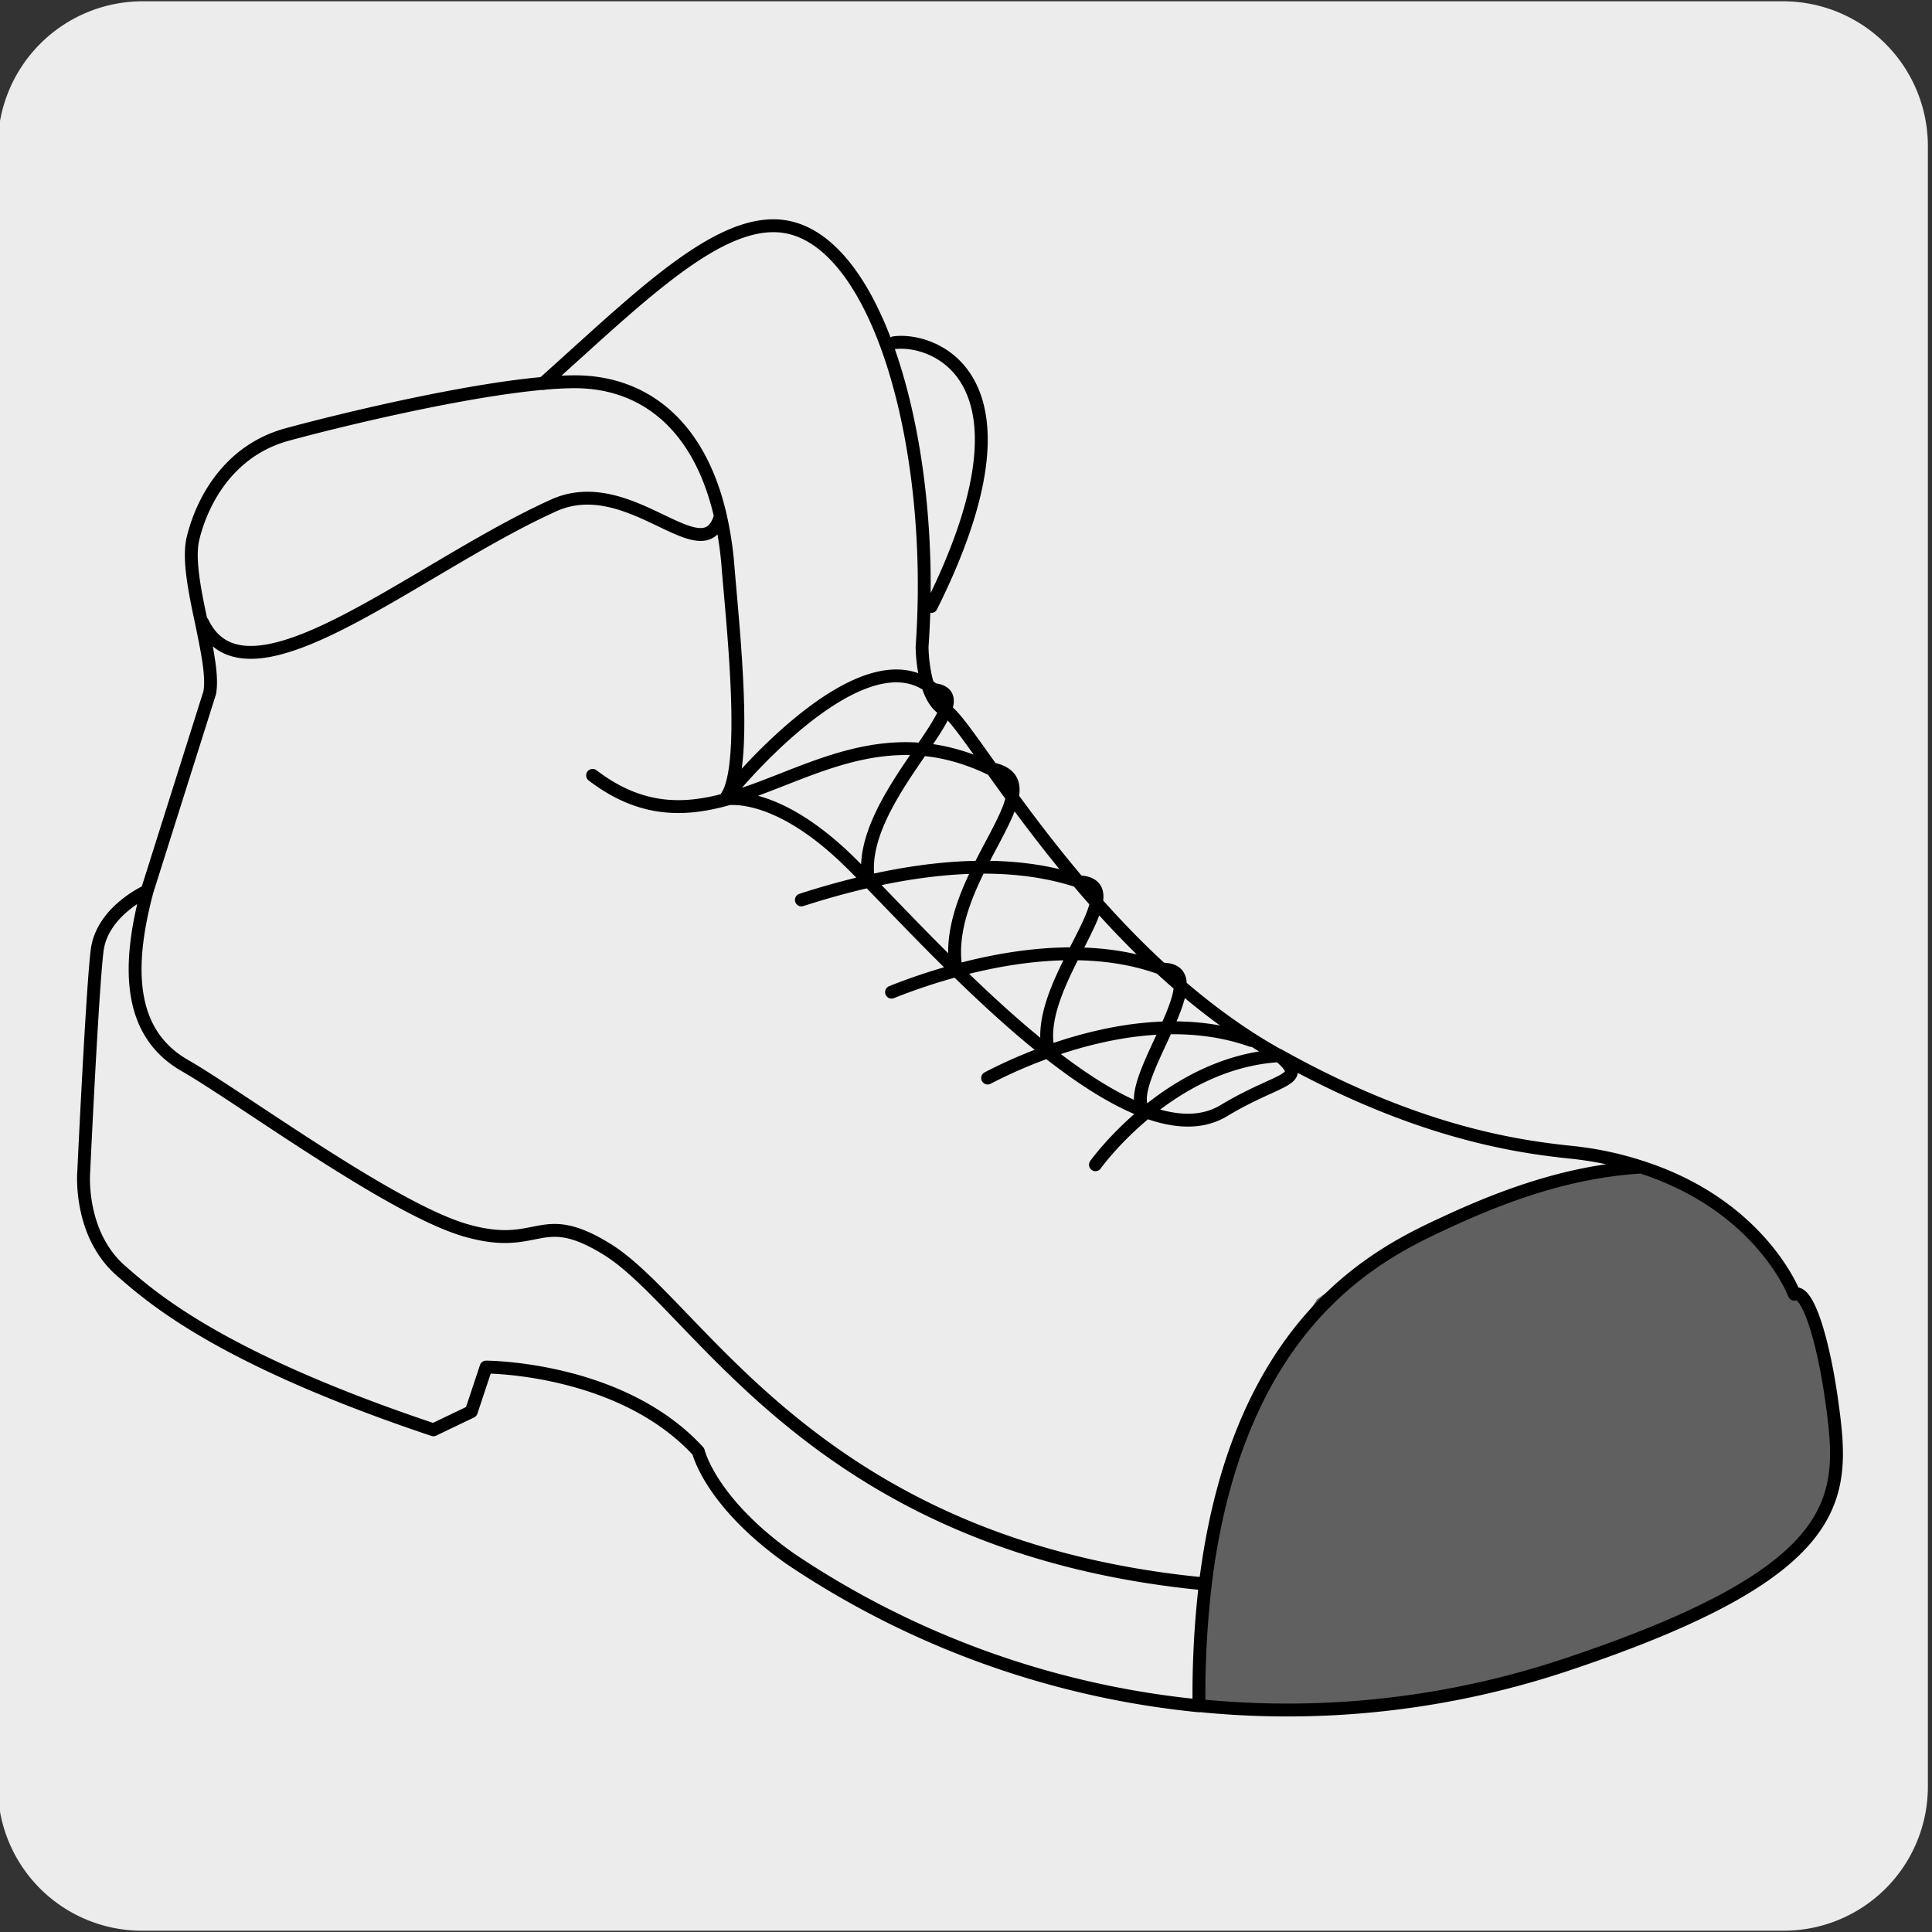 <svg xmlns="http://www.w3.org/2000/svg" viewBox="0 0 150 150"><rect x="0" y="0" width="150" height="150" fill="#333333" stroke="none"/><defs><style>.cls-1{fill:#edecec;}.cls-2{fill:#606060;}.cls-3{fill:none;stroke:#000;stroke-linecap:round;stroke-linejoin:round;}</style></defs><title>15472-03</title><g id="Capa_2" data-name="Capa 2"><path class="cls-1" d="M11.08.1H138.39a11.25,11.25,0,0,1,11.29,11.21v127.4a11.19,11.19,0,0,1-11.19,11.19H11A11.19,11.19,0,0,1-.17,138.71h0V11.34A11.25,11.25,0,0,1,11.08.1Z"/></g><g id="Capa_3" data-name="Capa 3"><path class="cls-2" d="M126.72,90.65s-9.9-.31-24.46,10.22c-2.78,4.64-8.05,7.74-9.29,31.27,5.58.62,14.56,2.48,34.37-4.95,8.67-4.34,20.9-5.88,12.62-26.63,0,0-7-9.29-13.24-9.91"/><path class="cls-3" d="M93.09,132.42a74.06,74.06,0,0,1,.49-9.44c2.54-20.6,13.67-25.75,18.67-28.07,5.69-2.65,10.4-4,15.17-4.3,9.33,3,11.89,9.87,11.89,9.87,1.05-.45,2.29,3.73,2.93,8.46,1,7.29,1.24,12.93-20.17,20.15A68.39,68.39,0,0,1,93.09,132.42Zm.49-9.44c-30.3-2.88-39.29-21.59-46.47-26-5.27-3.24-5.16.2-10.93-1.45S18.66,85.2,14.34,82.72,9.8,75.25,11.42,69.18c0,0-3.5,1.55-3.88,4.63S6.5,91,6.5,91s-.41,4.77,2.89,7.66c2.46,2.15,7.78,6.83,24.26,12.35l2.94-1.41,1.15-3.46s10.48,0,16.48,6.55c0,0,.91,3.94,7.15,8.34a69,69,0,0,0,31.72,11.41A74.06,74.06,0,0,1,93.58,123ZM56.84,61.29S67.67,48.09,72.93,54m10.8,14.42c-6.71-2.22-14.83-.7-21.51,1.45m28,5.34c-7.7-2.87-17.22.31-21,1.82m27.93,3.75c-7.7-2.72-16.52.86-20.47,2.92M55.92,40.1c-1.32,4.5-7-3.54-12.93-.86-10.75,4.85-23.79,16.3-27.26,9.09h-.09c-.52-2.42-1.05-5-.64-6.59.77-3.09,2.93-6.81,7.28-8s16.35-4.1,22.36-4.1c5.13,0,9.58,3.1,11.27,10.33Zm71.5,50.51c-4.77.3-9.48,1.65-15.17,4.3-5,2.32-16.13,7.47-18.67,28.07-30.3-2.88-39.29-21.59-46.47-26-5.27-3.24-5.16.2-10.93-1.45S18.66,85.2,14.34,82.72,9.8,75.25,11.42,69.18l4.86-15.39c.24-1.26-.2-3.31-.64-5.46-.52-2.42-1.05-5-.64-6.59.77-3.09,2.93-6.81,7.28-8s16.35-4.1,22.36-4.1c5.13,0,9.58,3.1,11.27,10.33a27.49,27.49,0,0,1,.61,4c.38,4.73,1.65,16-.25,18.08,0,0,3.82-.9,9.7,4.87S87.4,90.8,95,86.24c4.47-2.69,6.69-2.27,4.27-4.32,10.72,6,18.48,7.1,22.69,7.54A26,26,0,0,1,127.42,90.61Zm-58-64c3.09-.41,11.75,2.69,2.88,20.48M67.44,68.42c-1.17-6.44,9.5-14.43,5-14.89m4.4,6.13c-12.77-6.1-20.48,8.46-30.83.54M74.24,75.33c-1.31-7.21,8.27-14.66,2.62-15.67m4.56,22c-1.38-5.2,7-13,2.31-13.2m5.19,17.86c-2.17-1.8,5.81-11.12,1.33-11.07m-5.2,15.18s5.65-7.91,14.19-8.46M42.16,29.78c7.12-6.36,13.13-12.42,18.09-12.25,7.67.25,12.49,16.59,11.34,32.68,0,0,0,4.1,1.84,4.95S84.66,73.8,99.24,81.92"/></g></svg>